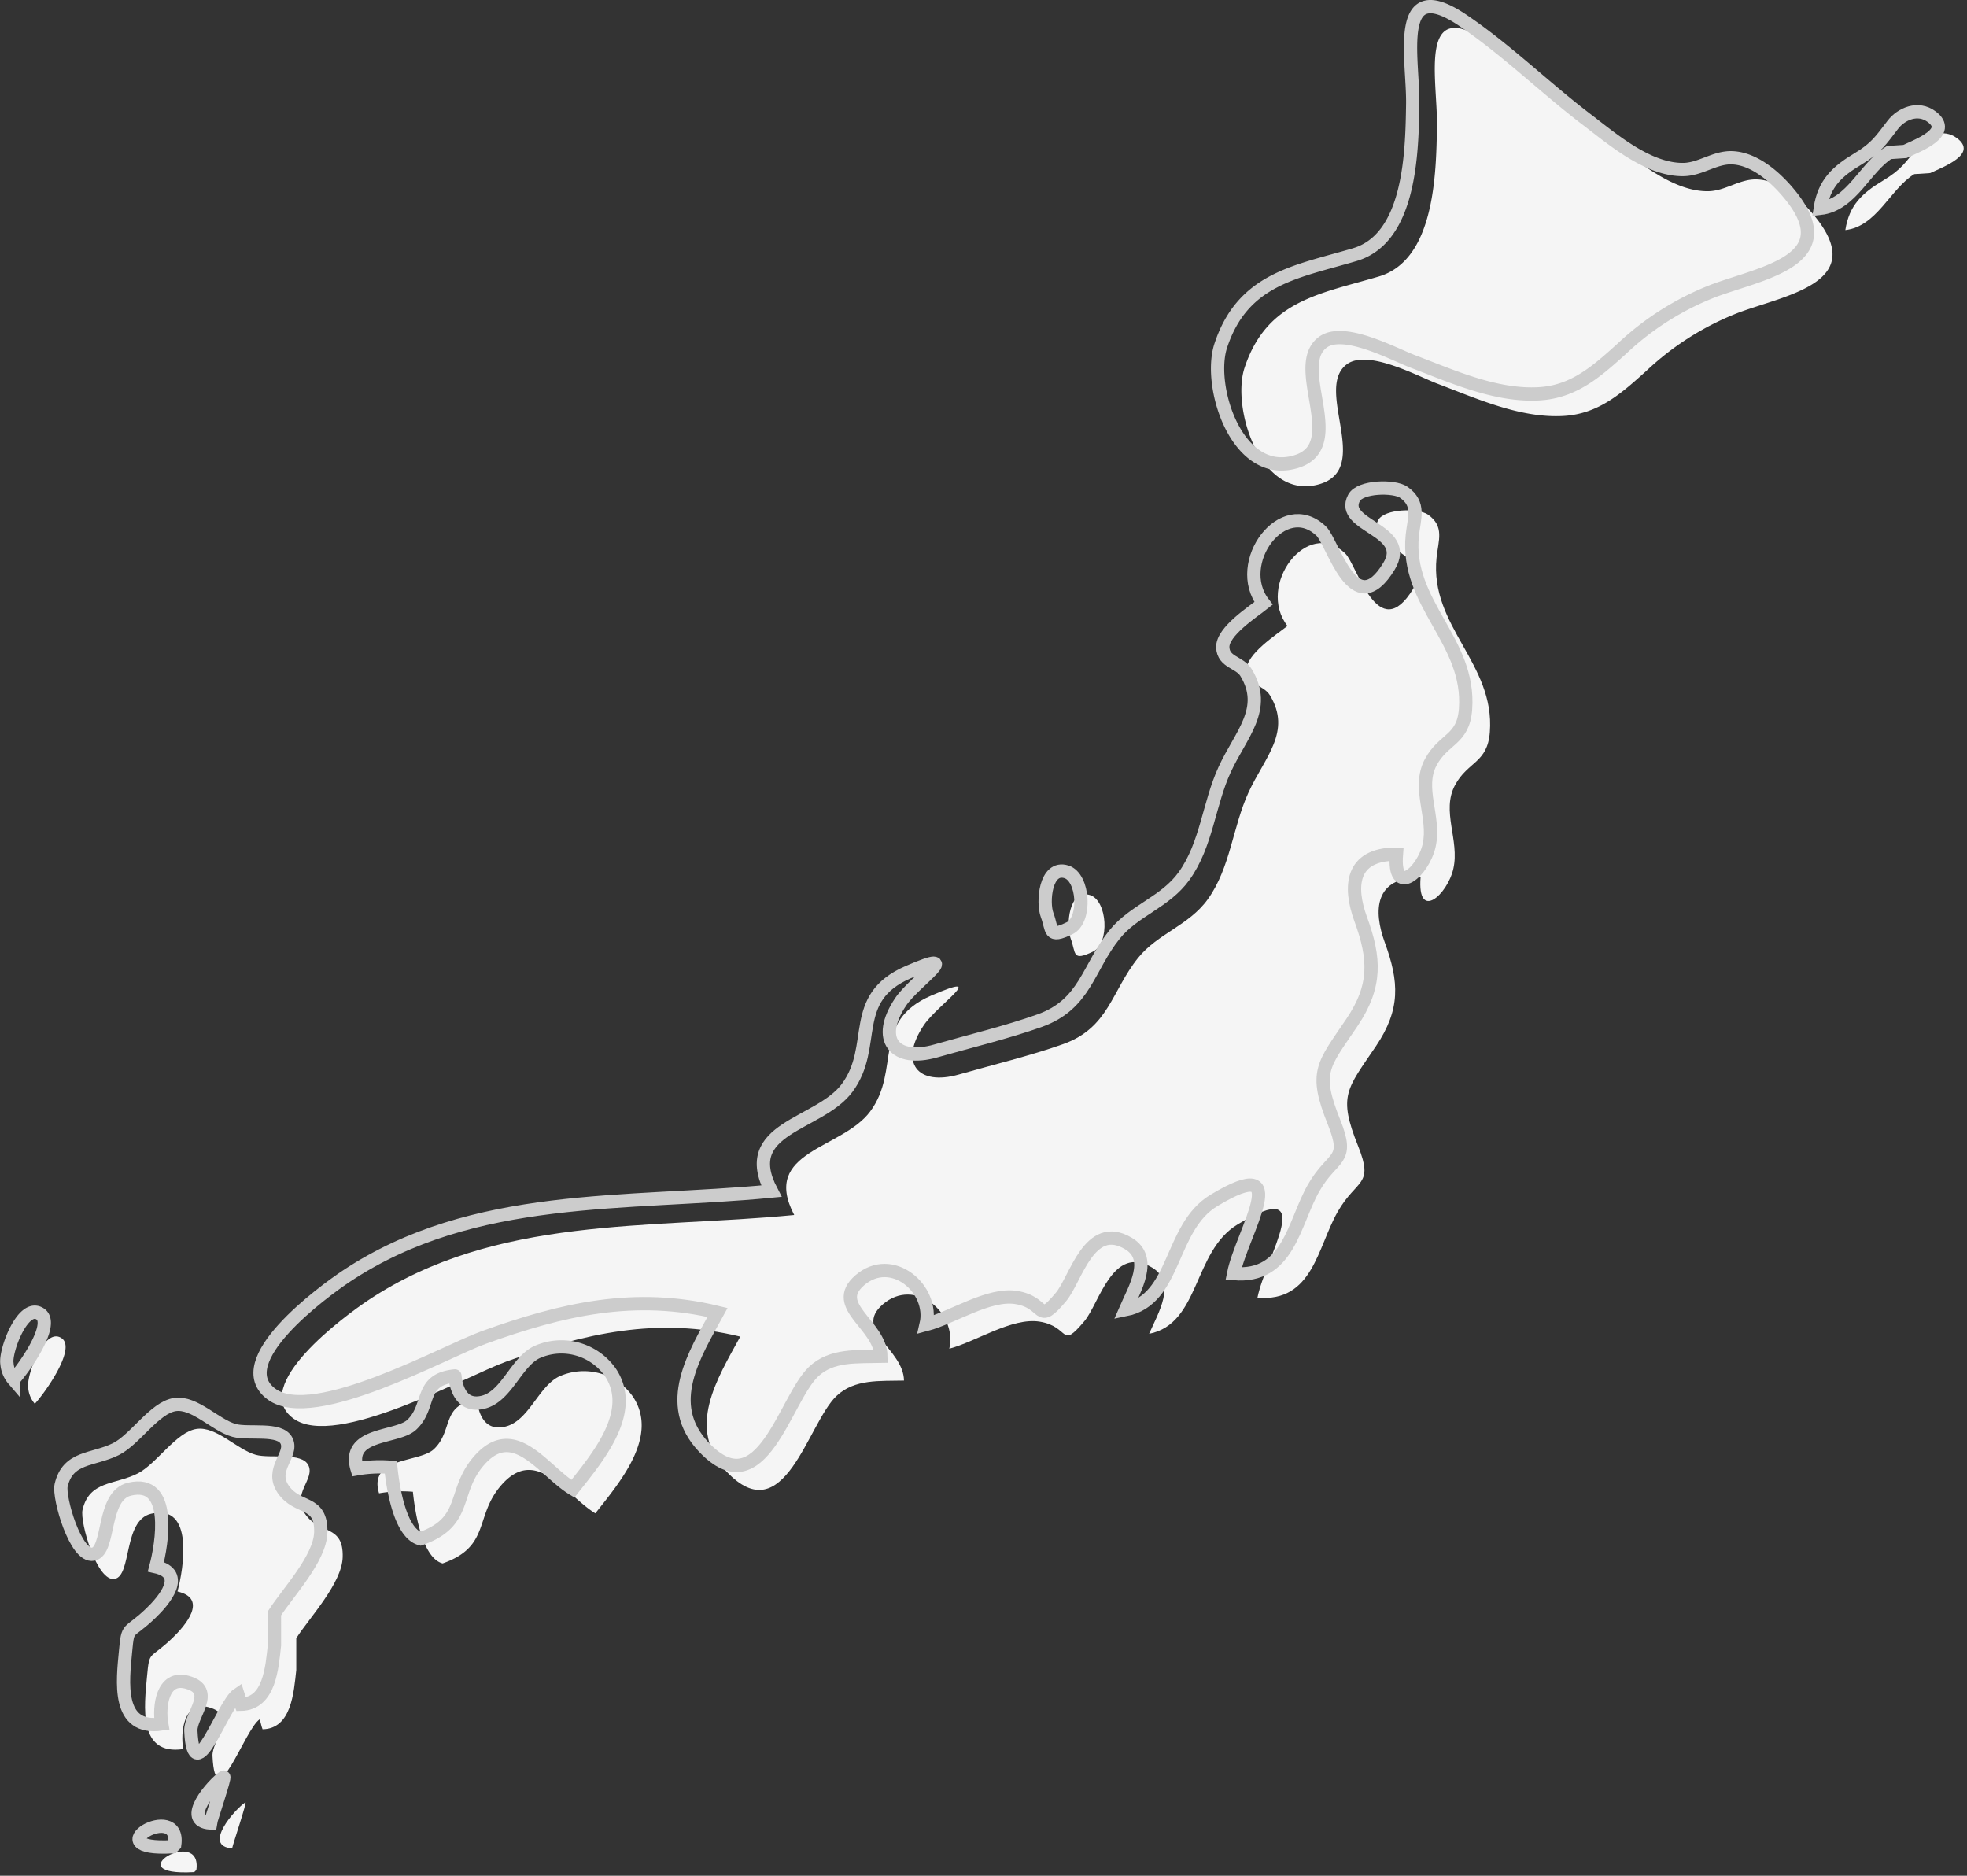 <svg xmlns="http://www.w3.org/2000/svg" width="296.091" height="282.31" viewBox="0 0 296.091 282.31"><rect x="0" y="0" width="296.091" height="282.31" fill="#333333" stroke="none"/><g transform="translate(1.021 1)"><g transform="translate(3.2 3.2)"><g transform="translate(0 0)"><path d="M403.408,57.08c.1-6.908-2.919-19.728,7.6-12.6,6.579,4.456,12.326,10.12,18.638,14.937,3.926,3,9.27,7.609,14.568,7.553,2.6-.028,4.737-1.855,7.325-1.779,3.521.1,6.841,3.153,8.9,5.737,7.822,9.8-4.478,11.638-11.67,14.328a42.652,42.652,0,0,0-13.829,8.741c-3.733,3.359-7.172,6.473-12.433,6.79-6.508.392-13.1-2.609-19.04-4.857-2.933-1.11-10.519-5.272-13.656-2.893-4.912,3.726,3.89,15.613-4.026,18-8.876,2.674-13.358-11.376-11.338-17.5,3.351-10.156,11.415-11.13,20.228-13.743C403.045,77.309,403.306,64.421,403.408,57.08Z" transform="translate(-191.325 -42.387)" fill="#f5f5f5" stroke="rgba(0,0,0,0)" stroke-width="1"/><path d="M555.92,78.467c-3.622,2.215-5.62,7.882-10.377,8.421.579-3.75,2.53-5.565,5.671-7.445,2.764-1.654,3.492-2.832,5.29-5.175,1.265-1.647,3.8-2.752,5.853-1.205,3.152,2.372-1.979,4.28-4.036,5.244Z" transform="translate(-271.986 -56.46)" fill="#f5f5f5" stroke="rgba(0,0,0,0)" stroke-width="1"/><path d="M275.194,186.568c.268-2.634,1.242-4.736-1.3-6.518-1.4-.984-6.568-.917-7.5.861-2.242,4.291,8.672,4.732,5.287,10.307-5.3,8.73-8.435-3.576-10.223-5.3-5.736-5.521-13.423,4.823-8.708,10.9-1.563,1.248-6.25,4.237-6.147,6.65.1,2.274,2.543,2.186,3.517,3.8,3.309,5.47-.787,9.3-3.225,14.594-2.4,5.219-2.728,11.363-6.144,16.1-2.842,3.944-7.536,5.154-10.471,8.8-4.042,5.026-4.389,10.526-11.3,12.994-4.857,1.735-10.686,3.14-15.661,4.565-6.239,1.787-9.119-1.749-5.3-7.422,2.1-3.11,9.956-8.28,1.128-4.46-9.1,3.936-4.538,11.162-9.21,17.457-4.237,5.71-16.491,5.913-11.434,15.577-21.873,2.119-44.928.064-64.109,12.821-3.487,2.319-18,12.933-11.259,17.822,6.352,4.609,26.006-6.406,31.988-8.568,11.861-4.287,22.832-6.8,35.261-3.771-3.484,6.364-8.227,13.788-2.082,20.3,8.73,9.247,12.2-7.209,16.557-11.359,2.73-2.6,6.565-2.234,10.169-2.328-.068-4.76-7.674-7.566-3.207-11.45,4.841-4.209,11.283,1.279,10.026,6.657,4.023-1.058,9.45-4.744,13.6-4.075,4.632.748,3.05,4.3,6.733-.068,2.267-2.685,4.238-11.611,10.181-8.082,3.792,2.251.9,6.907-.433,9.985,7.7-1.535,6.58-12.4,13.317-16.466,12.358-7.456,4.2,4.908,2.99,11.026,8.344.721,9.025-7.593,12.074-12.926,2.87-5.017,5.5-3.851,3.08-9.888-3.067-7.64-1.691-8.556,2.685-15.046,3.727-5.527,3.5-9.669,1.332-15.594-1.756-4.8-1.586-9.829,5.385-9.816-.525,6.685,4.052,2.637,4.936-1.311.96-4.285-1.858-8.644.25-12.565,1.924-3.58,4.891-3.3,5.24-7.981C284,202.422,274.142,196.911,275.194,186.568Z" transform="translate(-63.173 -106.807)" fill="#f5f5f5" stroke="rgba(0,0,0,0)" stroke-width="1"/><path d="M147.208,441.047c-4.114,4.685-1.567,9.255-8.855,11.805-3.056-.807-4.164-7.647-4.473-10.784a19.942,19.942,0,0,0-5.094.231c-1.661-5.49,6.035-4.587,8.227-6.622,3.007-2.791,1.058-6.86,6.538-7.387.022,0,.19,4.931,4.216,3.973,3.551-.844,4.956-5.953,8.067-7.525a9.035,9.035,0,0,1,11.162,3.008c4.011,6-2.068,13-5.654,17.568C156.874,442.578,152.486,435.037,147.208,441.047Z" transform="translate(-75.948 -221.743)" fill="#f5f5f5" stroke="rgba(0,0,0,0)" stroke-width="1"/><path d="M76.889,471.8c2.043-3.159,6.88-8.281,6.986-12.194.135-5-3.511-3.337-5.678-6.539-2.033-3,1.5-5.177.533-7.255s-5.721-.992-7.939-1.61c-2.855-.8-5.94-4.33-8.907-3.9-3.076.446-6.034,5.3-8.914,6.73-3.467,1.721-7.237,1.06-8.258,5.463-.416,1.794,2.174,10.911,4.85,10.383,2.589-.51,1.254-8.8,5.46-9.805,6.586-1.573,4.885,8.334,3.985,11.7,4.65,1.069,1.215,5.11-.793,7.031-3.448,3.3-3.415,1.71-3.788,5.713-.416,4.468-1.4,11.992,5.451,10.97-.457-2.551.078-7.311,3.815-6.3,4.48,1.213.476,4.964.585,7.335.436,9.44,4.806-3.993,7.106-5.515.151.453.255,1.081.432,1.5,4.36-.071,4.7-5.57,5.074-8.912Z" transform="translate(-36.512 -229.44)" fill="#f5f5f5" stroke="rgba(0,0,0,0)" stroke-width="1"/><path d="M29.3,421.806c-.333-1.837,2.427-9.293,5.038-7.476,2.3,1.6-2.806,8.583-4.049,9.866A4.176,4.176,0,0,1,29.3,421.806Z" transform="translate(-29.274 -217.114)" fill="#f5f5f5" stroke="rgba(0,0,0,0)" stroke-width="1"/><path d="M85.6,553.318c-4.528-.3.42-5.885,1.993-6.931C87.921,546.167,85.672,552.793,85.6,553.318Z" transform="translate(-54.878 -279.328)" fill="#f5f5f5" stroke="rgba(0,0,0,0)" stroke-width="1"/><path d="M72,563.475c-12,.69,1.244-7.063.32-.32Z" transform="translate(-46.981 -285.909)" fill="#f5f5f5" stroke="rgba(0,0,0,0)" stroke-width="1"/><path d="M328.57,297.091c-3.221,1.555-2.542.242-3.385-1.986-.732-1.933-.263-7.505,2.907-6.521C330.739,289.4,331.111,295.863,328.57,297.091Z" transform="translate(-168.248 -158.076)" fill="#f5f5f5" stroke="rgba(0,0,0,0)" stroke-width="1"/></g></g><g transform="translate(0 0)"><path d="M397.305,51.007c.1-6.893-2.912-19.683,7.583-12.576,6.566,4.446,12.3,10.1,18.6,14.9,3.918,2.989,9.25,7.592,14.537,7.536,2.595-.027,4.727-1.851,7.31-1.776,3.512.1,6.826,3.146,8.886,5.725,7.805,9.775-4.469,11.612-11.646,14.3a42.556,42.556,0,0,0-13.8,8.721c-3.725,3.352-7.157,6.459-12.407,6.775-6.494.392-13.07-2.6-19-4.846-2.927-1.107-10.5-5.26-13.627-2.886-4.9,3.717,3.882,15.579-4.018,17.958-8.858,2.668-13.33-11.351-11.314-17.458,3.344-10.134,11.39-11.105,20.186-13.713C396.944,71.192,397.2,58.332,397.305,51.007Z" transform="translate(-185.671 -36.347)" fill="none" stroke="#ccc" stroke-miterlimit="10" stroke-width="2"/><path d="M549.858,72.413c-3.615,2.21-5.608,7.864-10.356,8.4.577-3.742,2.526-5.552,5.66-7.428,2.759-1.651,3.483-2.826,5.278-5.163,1.262-1.644,3.79-2.746,5.84-1.2,3.145,2.367-1.974,4.27-4.027,5.233Z" transform="translate(-266.524 -50.455)" fill="none" stroke="#ccc" stroke-miterlimit="10" stroke-width="2"/><path d="M268.787,180.512c.268-2.628,1.239-4.725-1.3-6.5-1.4-.982-6.554-.915-7.481.859-2.238,4.282,8.654,4.721,5.275,10.284-5.291,8.71-8.417-3.569-10.2-5.286-5.724-5.509-13.394,4.813-8.69,10.874-1.56,1.245-6.237,4.228-6.134,6.635.1,2.269,2.537,2.181,3.51,3.789,3.3,5.458-.786,9.283-3.219,14.562-2.4,5.207-2.722,11.337-6.131,16.067-2.836,3.935-7.52,5.142-10.449,8.782-4.034,5.015-4.38,10.5-11.275,12.966-4.847,1.731-10.664,3.133-15.628,4.555-6.226,1.783-9.1-1.745-5.284-7.407,2.091-3.1,9.935-8.262,1.125-4.449-9.077,3.927-4.529,11.137-9.19,17.418-4.228,5.7-16.457,5.9-11.41,15.542-21.826,2.114-44.833.064-63.974,12.792-3.479,2.314-17.961,12.9-11.235,17.783,6.339,4.6,25.951-6.393,31.92-8.549,11.836-4.278,22.784-6.781,35.186-3.762-3.477,6.35-8.209,13.757-2.078,20.25,8.712,9.226,12.176-7.193,16.522-11.334,2.725-2.6,6.552-2.229,10.148-2.323-.068-4.749-7.657-7.549-3.2-11.424,4.831-4.2,11.259,1.276,10.005,6.642,4.014-1.056,9.43-4.734,13.574-4.065,4.621.746,3.044,4.286,6.718-.069,2.262-2.679,4.229-11.585,10.159-8.064,3.784,2.246.9,6.891-.433,9.962,7.688-1.531,6.566-12.374,13.289-16.429,12.332-7.44,4.195,4.9,2.983,11,8.326.72,9.006-7.576,12.049-12.9,2.864-5.006,5.492-3.842,3.073-9.867-3.06-7.623-1.688-8.537,2.68-15.013,3.719-5.515,3.492-9.648,1.329-15.56-1.752-4.791-1.583-9.807,5.374-9.794-.523,6.67,4.043,2.631,4.926-1.308.957-4.275-1.854-8.625.249-12.537,1.919-3.572,4.88-3.289,5.228-7.963C277.571,196.331,267.737,190.832,268.787,180.512Z" transform="translate(-57.214 -100.929)" fill="none" stroke="#ccc" stroke-miterlimit="10" stroke-width="2"/><path d="M141.129,434.968c-4.106,4.675-1.564,9.235-8.837,11.779-3.05-.806-4.155-7.63-4.464-10.76a19.907,19.907,0,0,0-5.083.23c-1.658-5.478,6.022-4.577,8.21-6.608,3-2.785,1.056-6.845,6.523-7.371.022,0,.19,4.92,4.207,3.965,3.544-.842,4.946-5.939,8.05-7.508a9.014,9.014,0,0,1,11.138,3c4,5.982-2.063,12.969-5.641,17.529C150.774,436.5,146.4,428.972,141.129,434.968Z" transform="translate(-70.019 -216.151)" fill="none" stroke="#ccc" stroke-miterlimit="10" stroke-width="2"/><path d="M70.781,465.69c2.038-3.152,6.866-8.263,6.972-12.167.135-4.99-3.5-3.329-5.666-6.525-2.028-3,1.494-5.165.531-7.238s-5.708-.99-7.922-1.606c-2.849-.794-5.928-4.32-8.888-3.893-3.069.444-6.021,5.29-8.9,6.715-3.46,1.717-7.222,1.058-8.24,5.451-.415,1.79,2.169,10.887,4.84,10.359C46.1,456.277,44.763,448,48.961,447c6.572-1.569,4.875,8.316,3.977,11.677,4.64,1.067,1.212,5.1-.791,7.016-3.441,3.294-3.408,1.706-3.78,5.7-.416,4.458-1.4,11.965,5.44,10.946-.456-2.546.078-7.294,3.806-6.285,4.471,1.211.475,4.953.584,7.319.435,9.419,4.8-3.984,7.091-5.5.151.452.254,1.079.431,1.5,4.351-.071,4.693-5.557,5.063-8.893Z" transform="translate(-30.489 -223.868)" fill="none" stroke="#ccc" stroke-miterlimit="10" stroke-width="2"/><path d="M23.262,415.749c-.333-1.833,2.422-9.272,5.027-7.459,2.3,1.6-2.8,8.564-4.04,9.844A4.161,4.161,0,0,1,23.262,415.749Z" transform="translate(-23.234 -211.511)" fill="none" stroke="#ccc" stroke-miterlimit="10" stroke-width="2"/><path d="M79.554,547.262c-4.518-.3.42-5.872,1.99-6.916C81.872,540.127,79.627,546.739,79.554,547.262Z" transform="translate(-48.899 -273.881)" fill="none" stroke="#ccc" stroke-miterlimit="10" stroke-width="2"/><path d="M65.945,557.428c-11.977.688,1.242-7.048.319-.319Z" transform="translate(-40.983 -280.478)" fill="none" stroke="#ccc" stroke-miterlimit="10" stroke-width="2"/><path d="M322.522,291.032c-3.214,1.552-2.536.242-3.378-1.982-.73-1.929-.262-7.488,2.9-6.507C324.686,283.363,325.057,289.806,322.522,291.032Z" transform="translate(-162.54 -152.326)" fill="none" stroke="#ccc" stroke-miterlimit="10" stroke-width="2"/></g></g></svg>